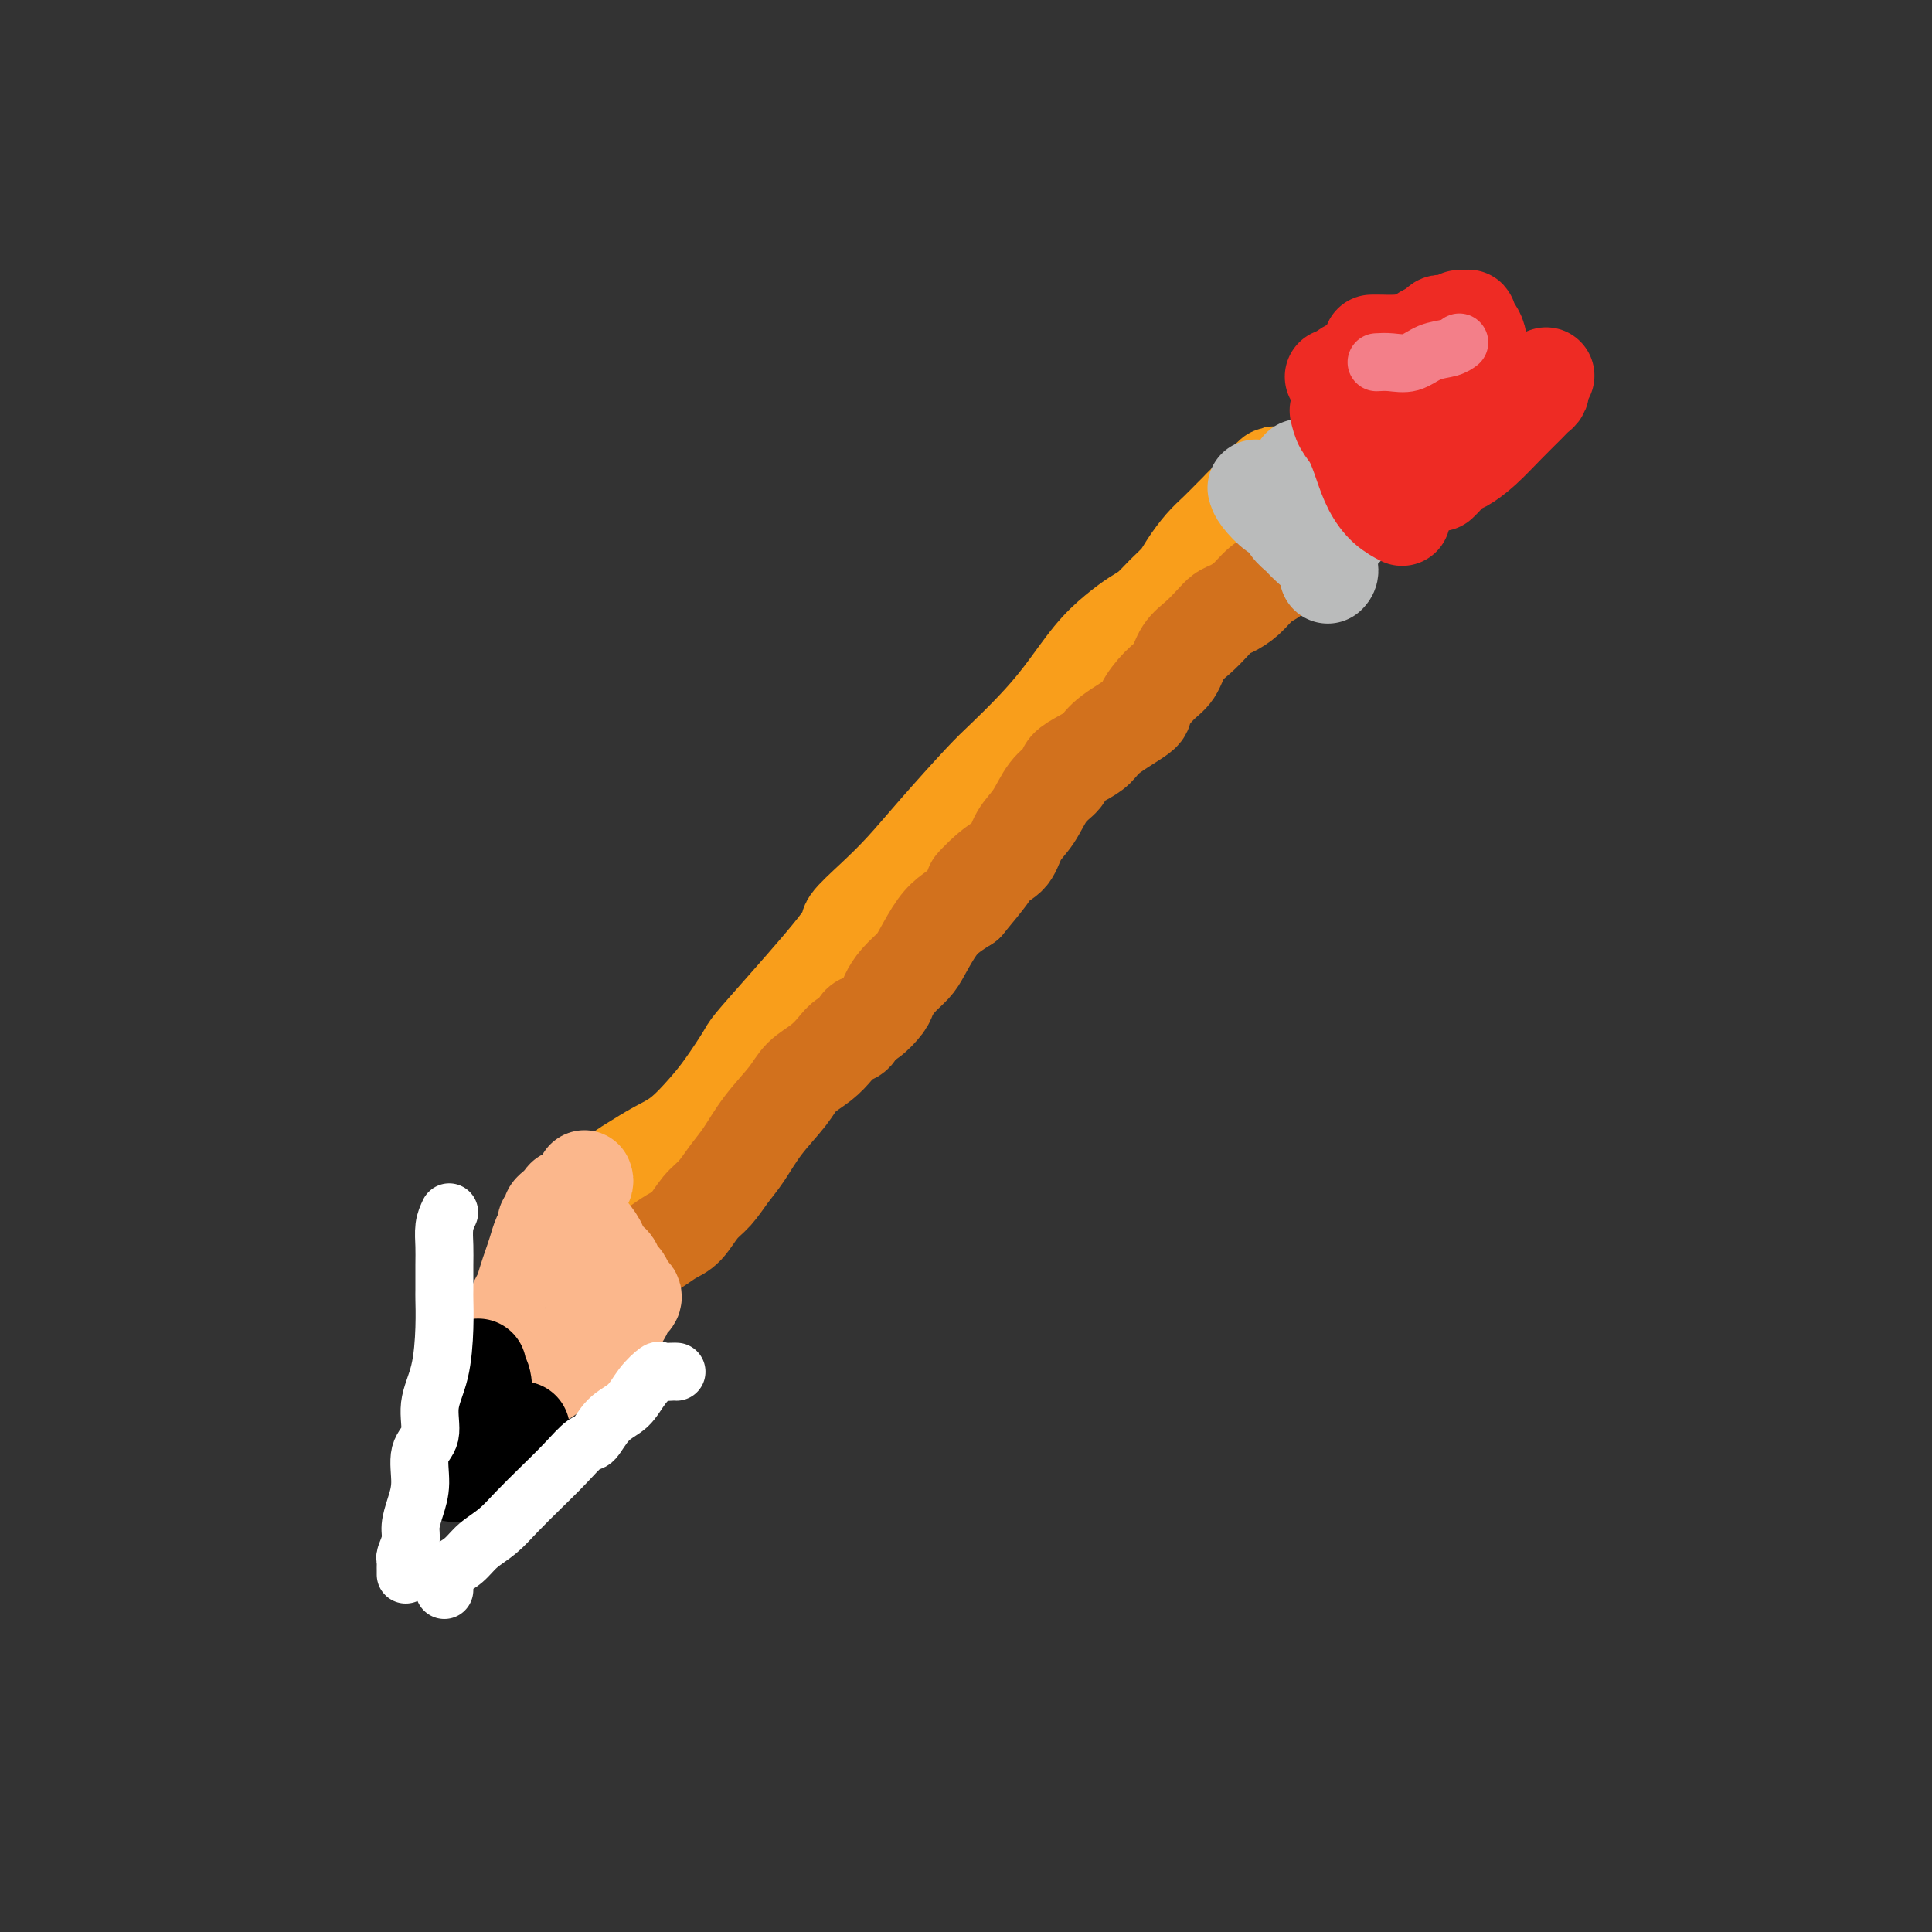 <svg viewBox='0 0 400 400' version='1.1' xmlns='http://www.w3.org/2000/svg' xmlns:xlink='http://www.w3.org/1999/xlink'><rect x="0" y="0" width="400" height="400" fill="#333333" stroke="none"/><g fill='none' stroke='#F99E1B' stroke-width='20' stroke-linecap='round' stroke-linejoin='round'><path d='M124,248c-0.251,0.382 -0.501,0.764 0,0c0.501,-0.764 1.754,-2.675 3,-4c1.246,-1.325 2.485,-2.063 4,-3c1.515,-0.937 3.306,-2.072 5,-3c1.694,-0.928 3.291,-1.649 5,-3c1.709,-1.351 3.531,-3.332 5,-5c1.469,-1.668 2.584,-3.021 4,-5c1.416,-1.979 3.132,-4.583 4,-6c0.868,-1.417 0.888,-1.648 2,-3c1.112,-1.352 3.317,-3.826 7,-8c3.683,-4.174 8.844,-10.050 11,-13c2.156,-2.950 1.308,-2.975 2,-4c0.692,-1.025 2.924,-3.052 5,-5c2.076,-1.948 3.996,-3.818 6,-6c2.004,-2.182 4.092,-4.677 7,-8c2.908,-3.323 6.636,-7.473 9,-10c2.364,-2.527 3.363,-3.432 5,-5c1.637,-1.568 3.912,-3.799 6,-6c2.088,-2.201 3.990,-4.371 6,-7c2.010,-2.629 4.127,-5.719 6,-8c1.873,-2.281 3.503,-3.755 5,-5c1.497,-1.245 2.861,-2.261 4,-3c1.139,-0.739 2.051,-1.202 3,-2c0.949,-0.798 1.933,-1.931 3,-3c1.067,-1.069 2.216,-2.073 3,-3c0.784,-0.927 1.204,-1.778 2,-3c0.796,-1.222 1.967,-2.813 3,-4c1.033,-1.187 1.926,-1.968 3,-3c1.074,-1.032 2.328,-2.316 3,-3c0.672,-0.684 0.764,-0.767 1,-1c0.236,-0.233 0.618,-0.617 1,-1'/><path d='M257,105c12.702,-13.250 3.958,-3.375 1,0c-2.958,3.375 -0.131,0.250 1,-1c1.131,-1.250 0.565,-0.625 0,0'/></g>
<g fill='none' stroke='#D2711D' stroke-width='20' stroke-linecap='round' stroke-linejoin='round'><path d='M131,262c-0.298,-0.213 -0.597,-0.425 0,-1c0.597,-0.575 2.088,-1.512 3,-2c0.912,-0.488 1.244,-0.527 2,-1c0.756,-0.473 1.935,-1.379 3,-2c1.065,-0.621 2.017,-0.958 3,-2c0.983,-1.042 1.997,-2.790 3,-4c1.003,-1.210 1.994,-1.881 3,-3c1.006,-1.119 2.025,-2.687 3,-4c0.975,-1.313 1.906,-2.371 3,-4c1.094,-1.629 2.352,-3.829 4,-6c1.648,-2.171 3.687,-4.312 5,-6c1.313,-1.688 1.900,-2.923 3,-4c1.100,-1.077 2.714,-1.994 4,-3c1.286,-1.006 2.244,-2.099 3,-3c0.756,-0.901 1.309,-1.610 2,-2c0.691,-0.390 1.518,-0.460 2,-1c0.482,-0.540 0.617,-1.551 1,-2c0.383,-0.449 1.013,-0.336 2,-1c0.987,-0.664 2.333,-2.104 3,-3c0.667,-0.896 0.657,-1.247 1,-2c0.343,-0.753 1.039,-1.906 2,-3c0.961,-1.094 2.186,-2.127 3,-3c0.814,-0.873 1.218,-1.584 2,-3c0.782,-1.416 1.941,-3.535 3,-5c1.059,-1.465 2.017,-2.276 3,-3c0.983,-0.724 1.992,-1.362 3,-2'/><path d='M200,187c9.303,-11.124 3.559,-5.432 2,-4c-1.559,1.432 1.065,-1.394 3,-3c1.935,-1.606 3.181,-1.991 4,-3c0.819,-1.009 1.212,-2.640 2,-4c0.788,-1.360 1.971,-2.447 3,-4c1.029,-1.553 1.904,-3.570 3,-5c1.096,-1.430 2.415,-2.271 3,-3c0.585,-0.729 0.438,-1.344 1,-2c0.562,-0.656 1.833,-1.353 3,-2c1.167,-0.647 2.230,-1.244 3,-2c0.770,-0.756 1.246,-1.671 3,-3c1.754,-1.329 4.787,-3.073 6,-4c1.213,-0.927 0.607,-1.038 1,-2c0.393,-0.962 1.786,-2.775 3,-4c1.214,-1.225 2.251,-1.862 3,-3c0.749,-1.138 1.211,-2.777 2,-4c0.789,-1.223 1.905,-2.031 3,-3c1.095,-0.969 2.169,-2.098 3,-3c0.831,-0.902 1.420,-1.579 2,-2c0.580,-0.421 1.153,-0.588 2,-1c0.847,-0.412 1.970,-1.068 3,-2c1.030,-0.932 1.967,-2.140 3,-3c1.033,-0.860 2.160,-1.371 3,-2c0.840,-0.629 1.392,-1.377 2,-2c0.608,-0.623 1.272,-1.122 2,-2c0.728,-0.878 1.519,-2.134 2,-3c0.481,-0.866 0.651,-1.343 1,-2c0.349,-0.657 0.877,-1.496 1,-2c0.123,-0.504 -0.159,-0.674 0,-1c0.159,-0.326 0.760,-0.807 1,-1c0.240,-0.193 0.120,-0.096 0,0'/></g>
<g fill='none' stroke='#FBB78C' stroke-width='20' stroke-linecap='round' stroke-linejoin='round'><path d='M121,244c0.112,0.283 0.225,0.565 0,1c-0.225,0.435 -0.787,1.021 -1,2c-0.213,0.979 -0.077,2.350 0,3c0.077,0.650 0.096,0.579 0,1c-0.096,0.421 -0.306,1.335 0,2c0.306,0.665 1.129,1.080 2,2c0.871,0.920 1.792,2.345 2,3c0.208,0.655 -0.295,0.542 0,1c0.295,0.458 1.388,1.489 2,2c0.612,0.511 0.742,0.504 1,1c0.258,0.496 0.644,1.495 1,2c0.356,0.505 0.681,0.515 1,1c0.319,0.485 0.632,1.443 1,2c0.368,0.557 0.790,0.713 1,1c0.210,0.287 0.208,0.706 0,1c-0.208,0.294 -0.622,0.464 -1,1c-0.378,0.536 -0.720,1.437 -1,2c-0.280,0.563 -0.497,0.788 -1,1c-0.503,0.212 -1.292,0.412 -2,1c-0.708,0.588 -1.337,1.565 -2,2c-0.663,0.435 -1.361,0.328 -2,1c-0.639,0.672 -1.219,2.124 -2,3c-0.781,0.876 -1.765,1.176 -3,2c-1.235,0.824 -2.723,2.171 -4,3c-1.277,0.829 -2.342,1.140 -3,2c-0.658,0.860 -0.908,2.270 -2,3c-1.092,0.730 -3.026,0.780 -4,1c-0.974,0.220 -0.987,0.610 -1,1'/><path d='M103,292c-4.585,3.628 -2.549,1.699 -2,1c0.549,-0.699 -0.390,-0.167 -1,0c-0.610,0.167 -0.893,-0.032 -1,0c-0.107,0.032 -0.039,0.294 0,0c0.039,-0.294 0.051,-1.145 0,-2c-0.051,-0.855 -0.163,-1.714 0,-3c0.163,-1.286 0.602,-2.998 1,-4c0.398,-1.002 0.754,-1.293 1,-2c0.246,-0.707 0.380,-1.832 1,-3c0.620,-1.168 1.724,-2.381 2,-3c0.276,-0.619 -0.277,-0.644 0,-1c0.277,-0.356 1.384,-1.043 2,-2c0.616,-0.957 0.743,-2.185 1,-3c0.257,-0.815 0.646,-1.219 1,-2c0.354,-0.781 0.673,-1.939 1,-3c0.327,-1.061 0.661,-2.024 1,-3c0.339,-0.976 0.683,-1.963 1,-3c0.317,-1.037 0.606,-2.123 1,-3c0.394,-0.877 0.893,-1.544 1,-2c0.107,-0.456 -0.179,-0.699 0,-1c0.179,-0.301 0.823,-0.659 1,-1c0.177,-0.341 -0.112,-0.666 0,-1c0.112,-0.334 0.626,-0.678 1,-1c0.374,-0.322 0.609,-0.622 1,-1c0.391,-0.378 0.940,-0.833 1,-1c0.060,-0.167 -0.368,-0.045 0,0c0.368,0.045 1.534,0.013 2,0c0.466,-0.013 0.233,-0.006 0,0'/></g>
<g fill='none' stroke='#000000' stroke-width='20' stroke-linecap='round' stroke-linejoin='round'><path d='M99,283c-0.107,0.298 -0.214,0.596 0,1c0.214,0.404 0.748,0.914 1,2c0.252,1.086 0.222,2.749 0,4c-0.222,1.251 -0.637,2.092 -1,3c-0.363,0.908 -0.675,1.883 -1,3c-0.325,1.117 -0.662,2.375 -1,3c-0.338,0.625 -0.679,0.616 -1,1c-0.321,0.384 -0.624,1.160 -1,2c-0.376,0.840 -0.824,1.742 -1,2c-0.176,0.258 -0.080,-0.130 0,0c0.080,0.130 0.143,0.778 0,1c-0.143,0.222 -0.492,0.018 0,0c0.492,-0.018 1.824,0.149 3,0c1.176,-0.149 2.195,-0.613 3,-1c0.805,-0.387 1.396,-0.695 2,-1c0.604,-0.305 1.219,-0.606 2,-1c0.781,-0.394 1.726,-0.880 2,-1c0.274,-0.120 -0.123,0.126 0,0c0.123,-0.126 0.765,-0.625 1,-1c0.235,-0.375 0.063,-0.626 0,-1c-0.063,-0.374 -0.017,-0.870 0,-1c0.017,-0.130 0.005,0.106 0,0c-0.005,-0.106 -0.002,-0.553 0,-1'/><path d='M107,297c0.689,-1.000 0.911,-1.000 1,-1c0.089,0.000 0.044,0.000 0,0'/></g>
<g fill='none' stroke='#BABBBB' stroke-width='20' stroke-linecap='round' stroke-linejoin='round'><path d='M260,101c0.139,0.523 0.279,1.047 1,2c0.721,0.953 2.025,2.336 3,3c0.975,0.664 1.621,0.608 2,1c0.379,0.392 0.490,1.233 1,2c0.510,0.767 1.419,1.459 2,2c0.581,0.541 0.835,0.929 2,2c1.165,1.071 3.240,2.823 4,4c0.760,1.177 0.205,1.778 0,2c-0.205,0.222 -0.058,0.063 0,0c0.058,-0.063 0.029,-0.032 0,0'/><path d='M269,97c0.120,-0.258 0.239,-0.517 1,0c0.761,0.517 2.163,1.809 3,3c0.837,1.191 1.110,2.282 2,4c0.890,1.718 2.397,4.062 3,5c0.603,0.938 0.301,0.469 0,0'/></g>
<g fill='none' stroke='#EE2B24' stroke-width='20' stroke-linecap='round' stroke-linejoin='round'><path d='M277,85c0.245,1.047 0.491,2.094 1,3c0.509,0.906 1.282,1.672 2,3c0.718,1.328 1.380,3.218 2,5c0.620,1.782 1.197,3.457 2,5c0.803,1.543 1.832,2.954 3,4c1.168,1.046 2.477,1.727 3,2c0.523,0.273 0.262,0.136 0,0'/><path d='M276,78c0.676,-0.288 1.353,-0.577 2,-1c0.647,-0.423 1.265,-0.982 2,-1c0.735,-0.018 1.587,0.504 3,0c1.413,-0.504 3.387,-2.034 5,-3c1.613,-0.966 2.866,-1.369 4,-2c1.134,-0.631 2.148,-1.488 3,-2c0.852,-0.512 1.543,-0.677 2,-1c0.457,-0.323 0.682,-0.805 1,-1c0.318,-0.195 0.729,-0.105 1,0c0.271,0.105 0.402,0.225 1,0c0.598,-0.225 1.662,-0.794 2,-1c0.338,-0.206 -0.050,-0.049 0,0c0.050,0.049 0.539,-0.010 1,0c0.461,0.010 0.896,0.091 1,0c0.104,-0.091 -0.122,-0.352 0,0c0.122,0.352 0.593,1.319 1,2c0.407,0.681 0.751,1.077 1,2c0.249,0.923 0.403,2.374 0,4c-0.403,1.626 -1.362,3.429 -2,5c-0.638,1.571 -0.956,2.911 -1,4c-0.044,1.089 0.184,1.927 0,3c-0.184,1.073 -0.781,2.380 -1,3c-0.219,0.620 -0.059,0.551 0,1c0.059,0.449 0.017,1.414 0,2c-0.017,0.586 -0.008,0.793 0,1'/><path d='M302,93c-0.633,3.177 -0.214,1.621 0,1c0.214,-0.621 0.224,-0.306 0,0c-0.224,0.306 -0.680,0.603 -1,1c-0.320,0.397 -0.502,0.895 -1,1c-0.498,0.105 -1.310,-0.182 -2,0c-0.690,0.182 -1.257,0.832 -2,1c-0.743,0.168 -1.662,-0.147 -2,0c-0.338,0.147 -0.097,0.756 0,1c0.097,0.244 0.048,0.122 0,0'/><path d='M295,87c-0.370,0.694 -0.740,1.388 -1,2c-0.260,0.612 -0.410,1.144 -1,2c-0.590,0.856 -1.620,2.038 -2,3c-0.380,0.962 -0.108,1.703 0,2c0.108,0.297 0.054,0.148 0,0'/><path d='M298,100c0.233,-0.211 0.466,-0.422 1,-1c0.534,-0.578 1.368,-1.523 2,-2c0.632,-0.477 1.062,-0.485 2,-1c0.938,-0.515 2.385,-1.538 4,-3c1.615,-1.462 3.400,-3.363 5,-5c1.600,-1.637 3.016,-3.011 4,-4c0.984,-0.989 1.535,-1.593 2,-2c0.465,-0.407 0.843,-0.617 1,-1c0.157,-0.383 0.094,-0.938 0,-1c-0.094,-0.062 -0.218,0.368 0,0c0.218,-0.368 0.776,-1.534 1,-2c0.224,-0.466 0.112,-0.233 0,0'/><path d='M284,71c0.603,-0.008 1.206,-0.016 2,0c0.794,0.016 1.780,0.056 3,0c1.220,-0.056 2.675,-0.207 4,0c1.325,0.207 2.522,0.774 3,1c0.478,0.226 0.239,0.113 0,0'/></g>
<g fill='none' stroke='#F37F89' stroke-width='12' stroke-linecap='round' stroke-linejoin='round'><path d='M285,75c0.908,-0.055 1.816,-0.109 3,0c1.184,0.109 2.643,0.383 4,0c1.357,-0.383 2.611,-1.422 4,-2c1.389,-0.578 2.912,-0.694 4,-1c1.088,-0.306 1.739,-0.802 2,-1c0.261,-0.198 0.130,-0.099 0,0'/></g>
<g fill='none' stroke='#FFFFFF' stroke-width='12' stroke-linecap='round' stroke-linejoin='round'><path d='M140,284c0.055,0.005 0.111,0.009 0,0c-0.111,-0.009 -0.388,-0.032 -1,0c-0.612,0.032 -1.560,0.117 -2,0c-0.440,-0.117 -0.373,-0.437 -1,0c-0.627,0.437 -1.948,1.631 -3,3c-1.052,1.369 -1.834,2.914 -3,4c-1.166,1.086 -2.716,1.714 -4,3c-1.284,1.286 -2.304,3.232 -3,4c-0.696,0.768 -1.070,0.358 -2,1c-0.930,0.642 -2.416,2.335 -4,4c-1.584,1.665 -3.266,3.303 -5,5c-1.734,1.697 -3.518,3.452 -5,5c-1.482,1.548 -2.660,2.887 -4,4c-1.340,1.113 -2.842,1.999 -4,3c-1.158,1.001 -1.970,2.118 -3,3c-1.030,0.882 -2.276,1.529 -3,2c-0.724,0.471 -0.926,0.765 -1,1c-0.074,0.235 -0.020,0.409 0,1c0.020,0.591 0.006,1.597 0,2c-0.006,0.403 -0.003,0.201 0,0'/><path d='M93,251c-0.423,0.898 -0.845,1.795 -1,3c-0.155,1.205 -0.041,2.716 0,4c0.041,1.284 0.009,2.340 0,4c-0.009,1.660 0.003,3.922 0,5c-0.003,1.078 -0.023,0.970 0,2c0.023,1.030 0.090,3.196 0,6c-0.090,2.804 -0.335,6.244 -1,9c-0.665,2.756 -1.750,4.827 -2,7c-0.250,2.173 0.335,4.448 0,6c-0.335,1.552 -1.591,2.382 -2,4c-0.409,1.618 0.030,4.024 0,6c-0.030,1.976 -0.530,3.524 -1,5c-0.470,1.476 -0.911,2.882 -1,4c-0.089,1.118 0.172,1.949 0,3c-0.172,1.051 -0.778,2.324 -1,3c-0.222,0.676 -0.059,0.756 0,1c0.059,0.244 0.016,0.654 0,1c-0.016,0.346 -0.004,0.629 0,1c0.004,0.371 0.001,0.831 0,1c-0.001,0.169 -0.000,0.048 0,0c0.000,-0.048 0.000,-0.024 0,0'/></g>
</svg>